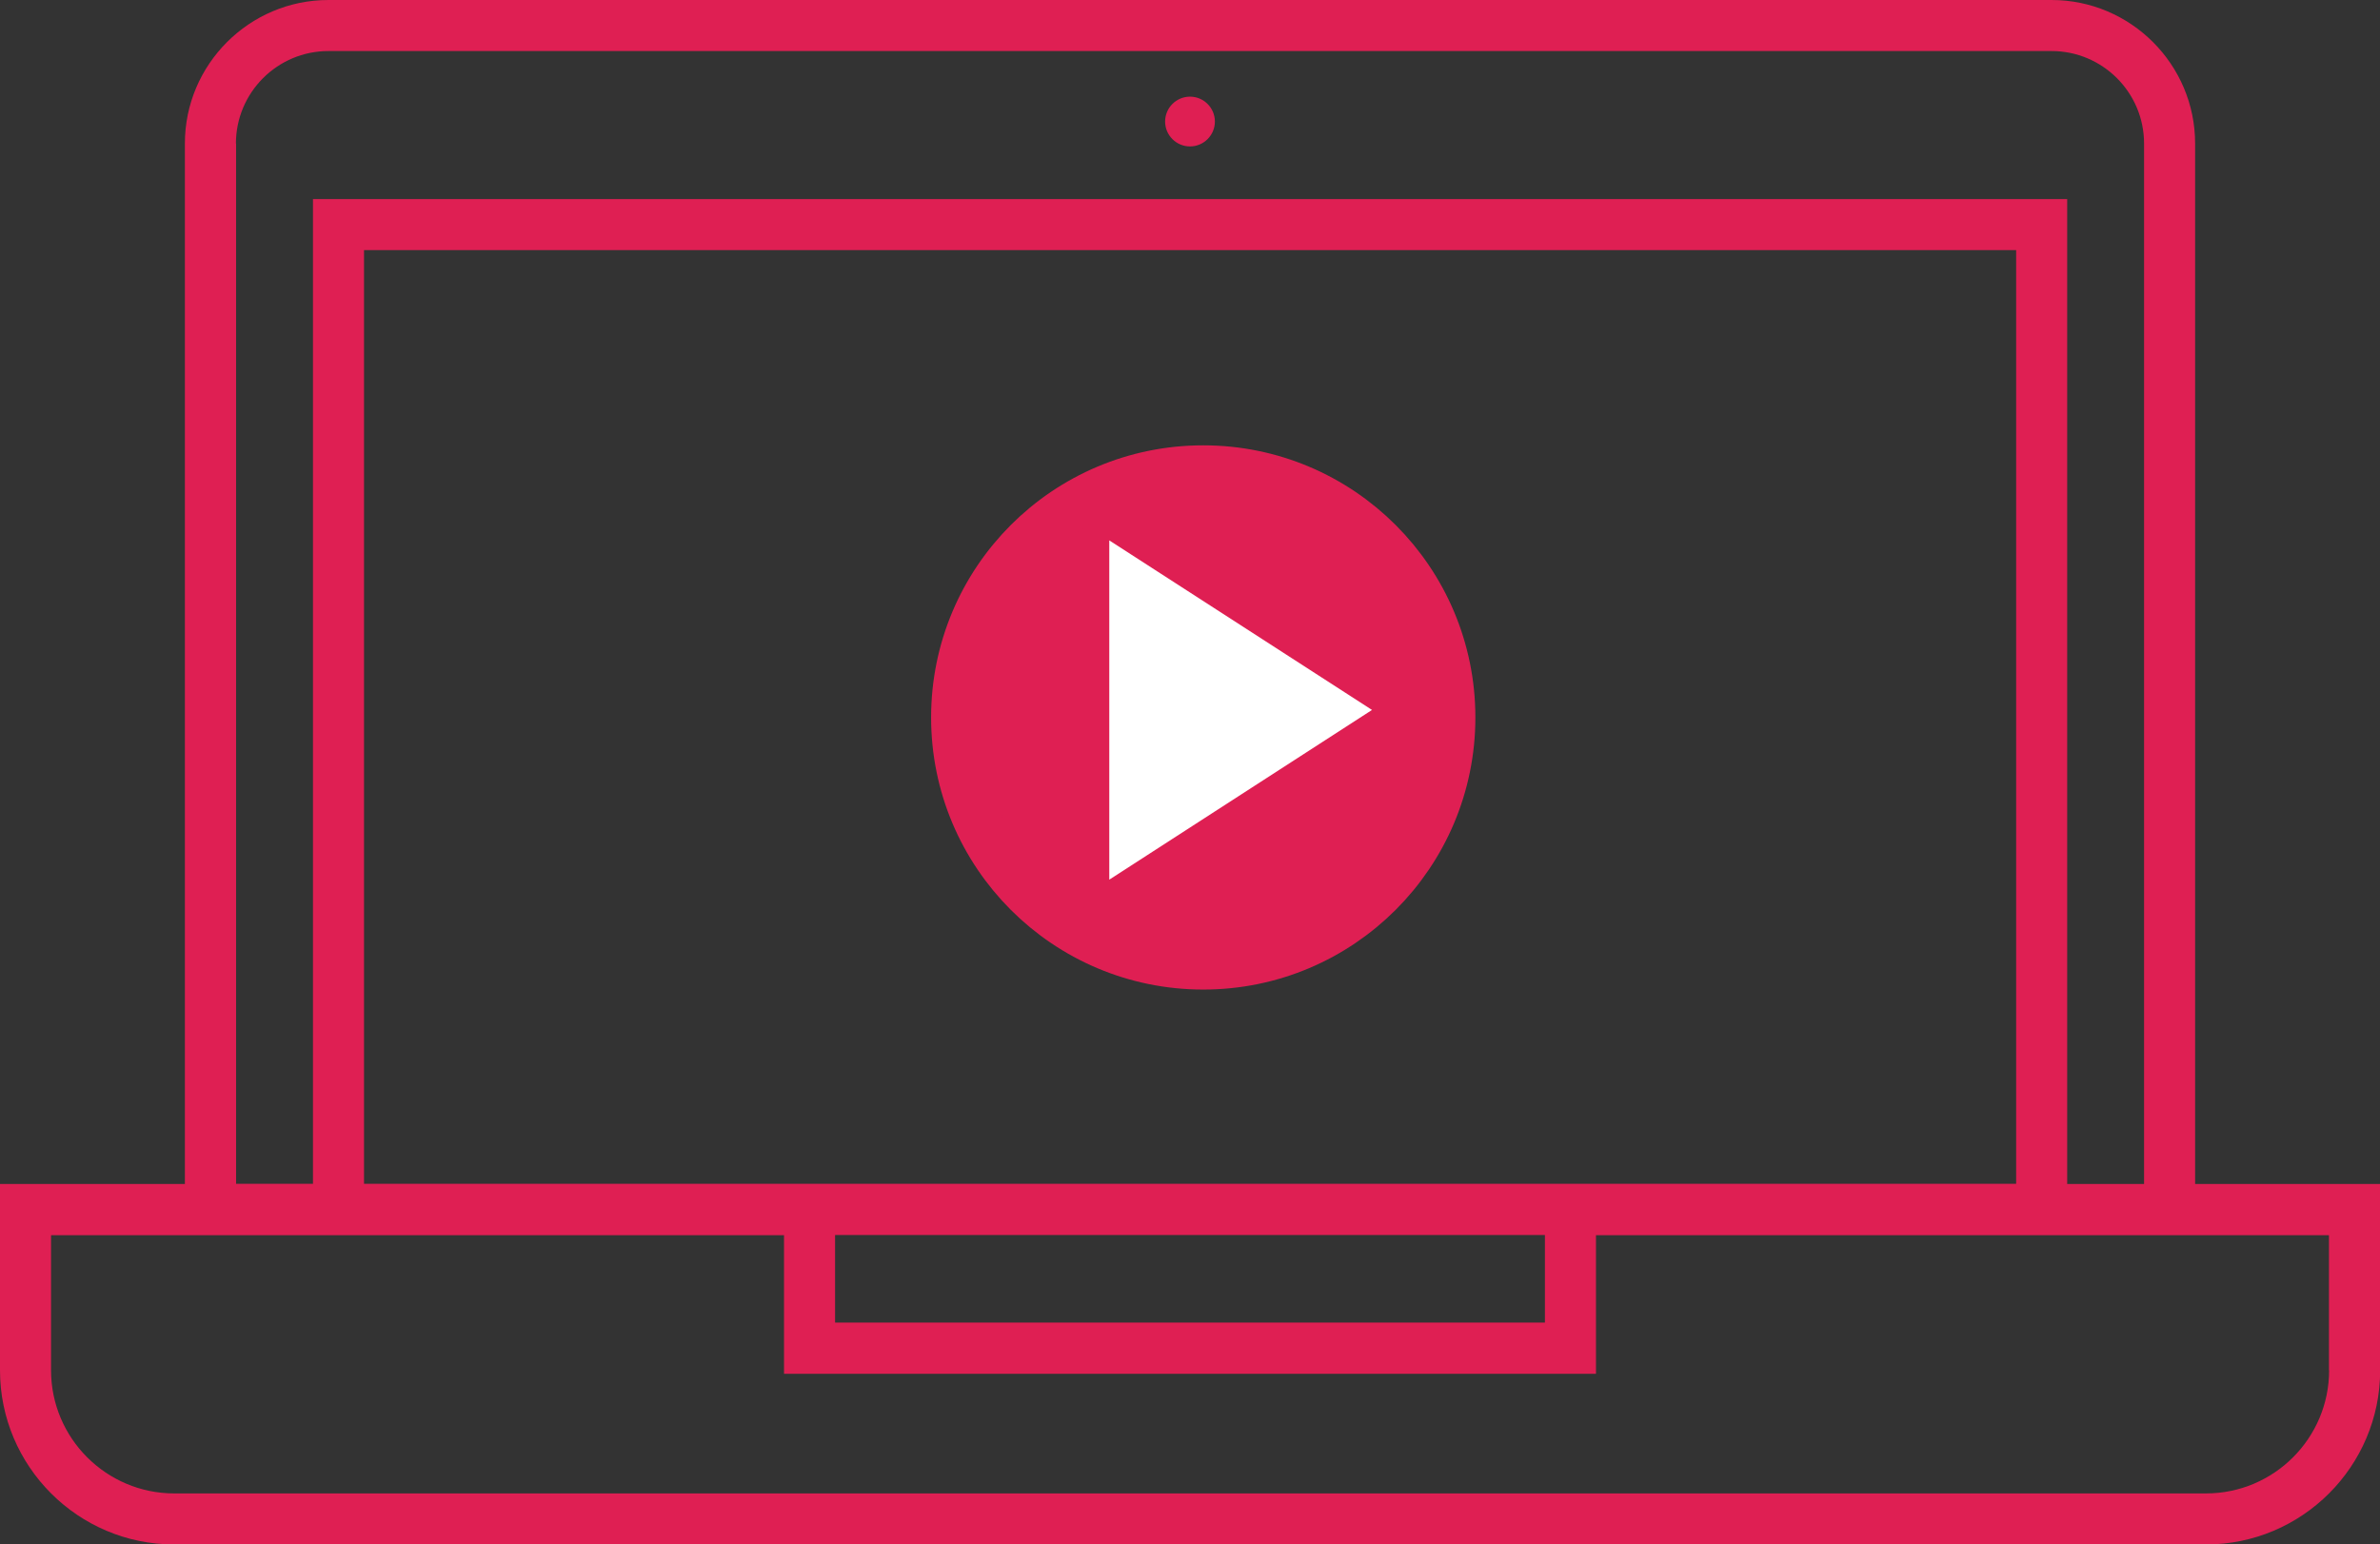 <svg id="_レイヤー_2" xmlns="http://www.w3.org/2000/svg" viewBox="0 0 149.2 96.82"><rect x="0" y="0" width="149.2" height="96.82" fill="#333333" stroke="none"/><defs><style>.cls-3{fill:#df1f53}</style></defs><g id="_レイヤー_1-2"><path class="cls-3" d="M137.61 74.23V9c0-4.96-4.04-9-9-9H20.59c-4.96 0-9 4.04-9 9v65.23H0v11.68c0 6.02 4.9 10.92 10.92 10.92h127.37c6.02 0 10.92-4.9 10.92-10.92V74.23h-11.59zM14.79 9c0-3.2 2.6-5.8 5.8-5.8h108.02c3.2 0 5.8 2.6 5.8 5.8v65.23h-4.82V12.48H19.62v61.74H14.8V9zm37.56 68.43h44.5v5.49h-44.5v-5.49zm-29.53-3.2V15.68h103.57v58.54H22.82zm123.19 11.68c0 4.26-3.46 7.72-7.72 7.72H10.92c-4.25 0-7.72-3.46-7.72-7.72v-8.47h45.95v8.69h50.9v-8.69H146v8.47z"/><path class="cls-3" d="M74.6 9.18c.86 0 1.56-.7 1.56-1.56s-.7-1.56-1.56-1.56-1.56.7-1.56 1.56.7 1.56 1.56 1.56z"/><circle cx="75.43" cy="44.98" r="15.56" fill="#df1f53" stroke="#df1f53" stroke-miterlimit="10" stroke-width="3"/><path fill="#fff" d="M69.54 33.88l16.47 10.63-16.47 10.64V33.88z"/></g></svg>